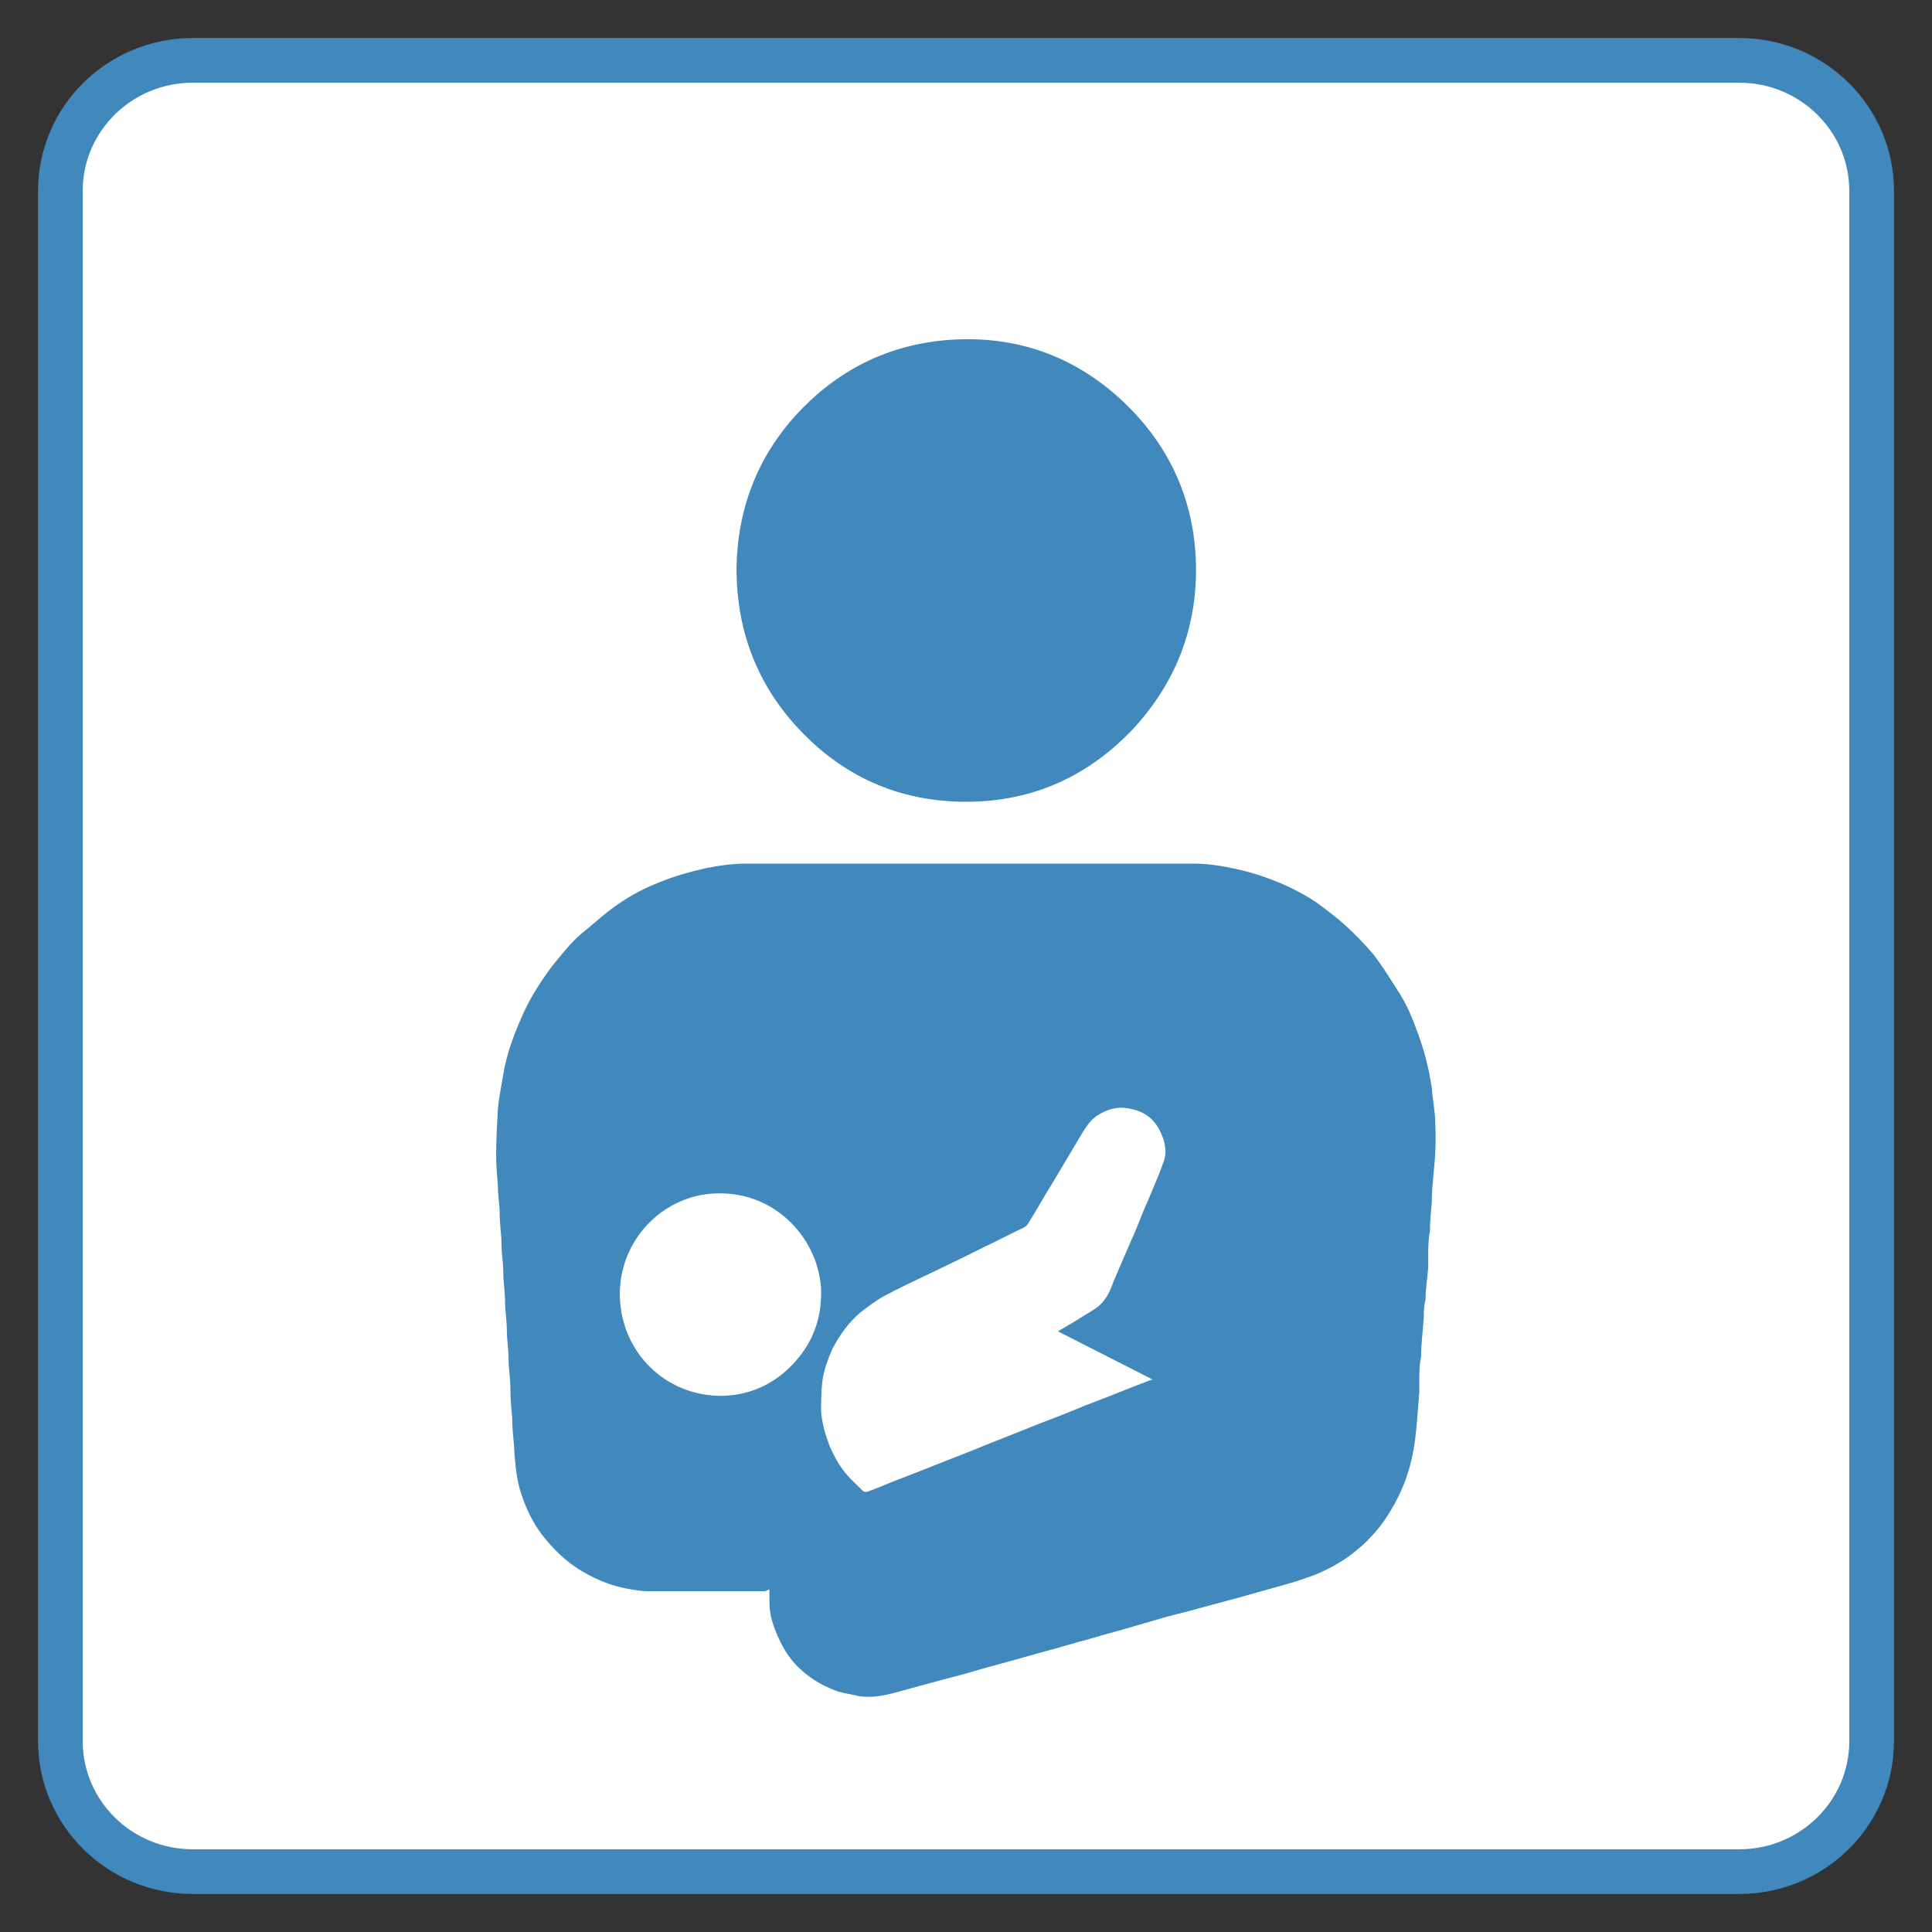 <svg width="32" height="32" viewBox="0 0 32 32" fill="none" xmlns="http://www.w3.org/2000/svg">
<rect x="0" y="0" width="32" height="32" fill="#333333" stroke="none"/>
<path d="M28.808 1H3.192C1.982 1 1 1.968 1 3.162V28.838C1 30.032 1.982 31 3.192 31H28.808C30.018 31 31 30.032 31 28.838V3.162C31 1.968 30.018 1 28.808 1Z" fill="white" stroke="#4189BC" stroke-width="0.74" stroke-miterlimit="10"/>
<path d="M12.744 26.326C12.744 26.326 12.744 26.459 12.744 26.518C12.744 26.682 12.774 26.83 12.833 26.979C12.906 27.172 12.995 27.35 13.128 27.513C13.334 27.75 13.585 27.914 13.88 28.017C13.983 28.047 14.101 28.062 14.219 28.092C14.484 28.136 14.735 28.062 15 27.988C15.266 27.914 15.546 27.839 15.826 27.765C16.062 27.706 16.283 27.632 16.519 27.572C16.784 27.498 17.05 27.424 17.315 27.35C17.551 27.29 17.772 27.216 18.008 27.157C18.303 27.068 18.598 26.993 18.893 26.904C19.144 26.83 19.394 26.756 19.645 26.697C19.925 26.622 20.191 26.548 20.471 26.474C20.736 26.4 21.002 26.326 21.267 26.251C21.429 26.207 21.606 26.148 21.768 26.088C21.989 25.999 22.211 25.88 22.402 25.732C22.506 25.643 22.609 25.569 22.697 25.465C22.859 25.302 22.977 25.123 23.095 24.916C23.243 24.648 23.346 24.366 23.405 24.055C23.434 23.906 23.449 23.758 23.464 23.61C23.479 23.431 23.493 23.253 23.508 23.061C23.508 23.001 23.508 22.957 23.508 22.897C23.508 22.749 23.508 22.615 23.538 22.467C23.538 22.259 23.567 22.037 23.582 21.829C23.582 21.725 23.582 21.636 23.611 21.532C23.611 21.354 23.641 21.176 23.656 20.998C23.656 20.938 23.656 20.864 23.656 20.805C23.656 20.671 23.656 20.523 23.685 20.389C23.685 20.226 23.7 20.077 23.715 19.914C23.715 19.751 23.729 19.602 23.744 19.439C23.773 19.172 23.788 18.89 23.773 18.623C23.773 18.415 23.729 18.222 23.715 18.015C23.67 17.718 23.597 17.421 23.493 17.139C23.405 16.887 23.302 16.634 23.154 16.412C23.021 16.204 22.904 16.011 22.756 15.818C22.609 15.64 22.447 15.477 22.284 15.328C22.137 15.195 21.96 15.061 21.798 14.942C21.547 14.779 21.282 14.646 20.987 14.542C20.751 14.453 20.5 14.393 20.25 14.349C20.087 14.319 19.925 14.304 19.763 14.304C17.3 14.304 14.838 14.304 12.361 14.304C12.14 14.304 11.919 14.334 11.697 14.378C11.432 14.438 11.167 14.512 10.916 14.616C10.606 14.735 10.326 14.898 10.061 15.106C9.913 15.224 9.781 15.343 9.633 15.462C9.456 15.61 9.309 15.803 9.161 15.981C8.97 16.234 8.807 16.486 8.675 16.768C8.527 17.094 8.395 17.436 8.336 17.792C8.306 17.985 8.262 18.178 8.247 18.371C8.232 18.623 8.218 18.875 8.218 19.142C8.218 19.306 8.232 19.469 8.247 19.647C8.247 19.81 8.277 19.959 8.277 20.122C8.277 20.285 8.306 20.434 8.306 20.597C8.306 20.76 8.336 20.923 8.336 21.072C8.336 21.235 8.365 21.398 8.365 21.547C8.365 21.71 8.395 21.873 8.395 22.037C8.395 22.2 8.424 22.348 8.424 22.511C8.424 22.675 8.454 22.838 8.454 23.001C8.454 23.164 8.468 23.328 8.483 23.476C8.483 23.625 8.498 23.773 8.513 23.936C8.527 24.174 8.542 24.396 8.601 24.634C8.675 24.901 8.793 25.168 8.955 25.391C9.147 25.643 9.368 25.866 9.648 26.029C9.899 26.177 10.164 26.281 10.459 26.326C10.547 26.34 10.621 26.355 10.71 26.355C11.358 26.355 11.992 26.355 12.641 26.355H12.671L12.744 26.326ZM19.114 22.838C19.114 22.838 19.04 22.868 18.996 22.882C18.716 22.986 18.436 23.105 18.156 23.209C17.92 23.298 17.684 23.402 17.448 23.491C17.168 23.595 16.888 23.713 16.622 23.817C16.386 23.906 16.15 24.01 15.915 24.099C15.605 24.218 15.28 24.352 14.971 24.47C14.764 24.545 14.573 24.634 14.366 24.708C14.351 24.708 14.307 24.708 14.307 24.708C14.219 24.619 14.116 24.53 14.027 24.426C13.909 24.292 13.821 24.129 13.747 23.966C13.673 23.773 13.614 23.58 13.6 23.372C13.6 23.194 13.6 23.016 13.629 22.823C13.659 22.66 13.717 22.497 13.791 22.333C13.909 22.111 14.057 21.903 14.248 21.74C14.366 21.651 14.499 21.547 14.632 21.473C14.882 21.339 15.133 21.22 15.384 21.102C15.693 20.953 16.003 20.805 16.298 20.656C16.519 20.552 16.74 20.434 16.961 20.33C16.991 20.315 17.02 20.285 17.035 20.256C17.168 20.048 17.286 19.825 17.419 19.617C17.581 19.35 17.743 19.068 17.905 18.801C17.979 18.682 18.038 18.578 18.156 18.489C18.333 18.371 18.524 18.311 18.745 18.371C18.967 18.415 19.129 18.549 19.217 18.742C19.291 18.89 19.335 19.068 19.276 19.232C19.217 19.41 19.144 19.573 19.07 19.751C19.011 19.899 18.937 20.048 18.878 20.211C18.79 20.434 18.686 20.656 18.598 20.864C18.539 21.012 18.465 21.161 18.406 21.324C18.347 21.473 18.259 21.606 18.111 21.695C17.92 21.814 17.728 21.933 17.522 22.051C18.052 22.318 18.569 22.586 19.099 22.853L19.114 22.838ZM11.933 19.766C12.862 19.766 13.555 20.523 13.6 21.354C13.614 21.829 13.467 22.244 13.128 22.6C12.803 22.942 12.39 23.12 11.919 23.12C11.005 23.105 10.297 22.393 10.267 21.487C10.238 20.523 11.019 19.751 11.933 19.766Z" fill="#4189BC"/>
<path d="M12.199 9.421C12.199 10.505 12.583 11.425 13.32 12.167C14.057 12.909 14.957 13.28 16.004 13.28C17.11 13.28 18.053 12.849 18.805 12.033C19.498 11.261 19.837 10.356 19.808 9.317C19.778 8.293 19.38 7.403 18.643 6.69C17.876 5.948 16.933 5.577 15.856 5.622C14.809 5.666 13.925 6.082 13.217 6.839C12.539 7.566 12.214 8.442 12.199 9.406V9.421Z" fill="#4189BC"/>
</svg>